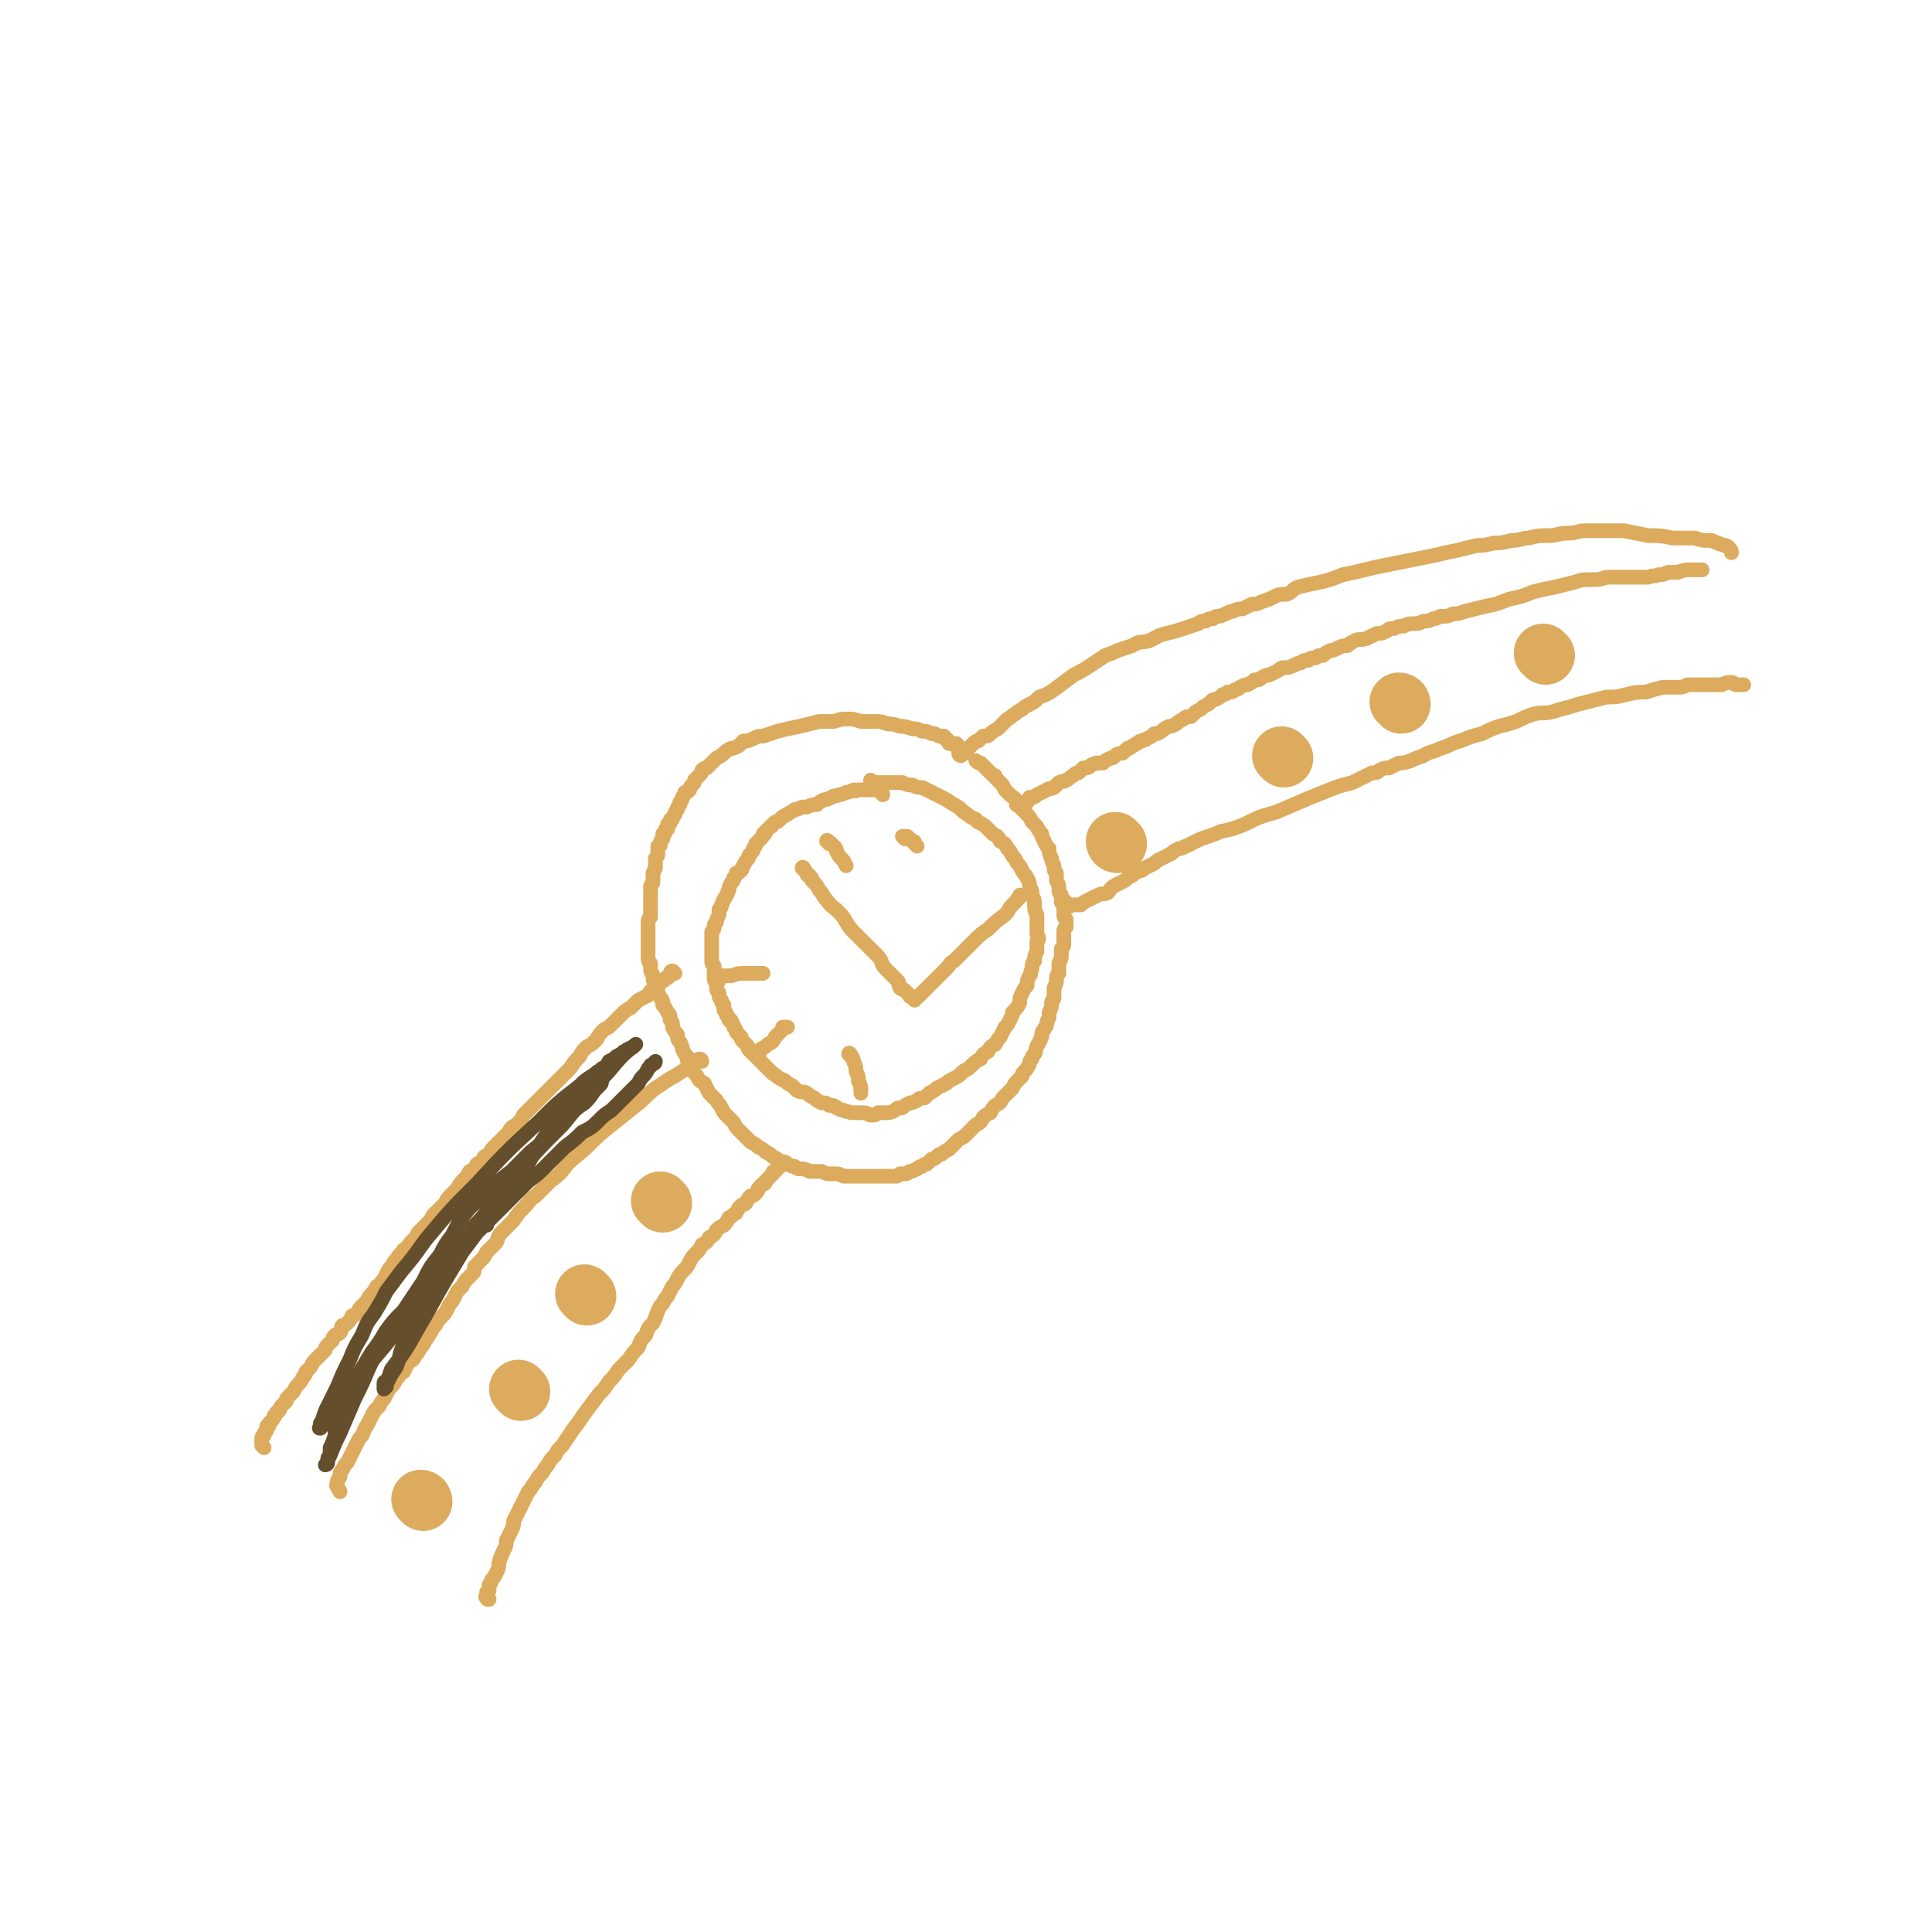 <svg viewBox='0 0 790 790' version='1.1' xmlns='http://www.w3.org/2000/svg' xmlns:xlink='http://www.w3.org/1999/xlink'><g fill='none' stroke='#DCAB5E' stroke-width='6' stroke-linecap='round' stroke-linejoin='round'><path d='M392,305c-1,0 -1,-1 -1,-1 -1,0 -1,1 -2,0 0,0 0,0 -1,0 0,-1 0,-1 -1,-2 -1,0 -1,0 -1,-1 -1,0 -1,0 -1,0 -1,0 -1,0 -1,0 -2,-1 -1,-1 -3,-1 -2,-1 -2,-1 -4,-1 -2,-1 -2,-1 -4,-1 -3,-1 -3,-1 -5,-1 -3,-1 -3,-1 -5,-1 -3,-1 -3,-1 -5,-1 -3,0 -3,0 -6,0 -3,-1 -3,-1 -5,-1 -3,0 -3,0 -6,1 -3,0 -3,0 -6,0 -4,1 -4,1 -8,2 -5,1 -5,1 -9,2 -3,1 -3,1 -6,2 -2,0 -2,0 -4,1 -2,1 -2,1 -4,1 -1,1 -1,1 -2,2 -2,1 -2,1 -3,1 -2,1 -2,1 -3,2 -1,1 -1,1 -3,2 -1,1 -1,1 -2,2 -1,1 -1,1 -2,2 -1,0 -1,0 -2,1 0,1 0,1 -1,2 -1,1 -1,1 -2,2 0,1 0,1 -1,2 -1,1 -1,1 -1,2 -1,1 -1,1 -2,1 0,1 0,1 -1,2 0,1 0,1 -1,2 0,1 0,1 0,1 -1,1 -1,1 -1,2 -1,1 -1,1 -1,2 -1,1 -1,1 -1,2 -1,0 -1,0 -1,1 0,1 0,1 -1,1 0,1 0,1 0,2 -1,0 -1,0 -1,1 0,1 0,1 -1,1 0,1 0,1 0,2 -1,1 -1,1 -1,2 0,1 0,1 -1,1 0,2 0,2 0,3 0,1 0,1 -1,2 0,1 0,1 0,2 0,1 0,1 0,2 -1,1 0,1 -1,2 0,1 0,1 0,2 0,1 0,1 0,2 -1,1 -1,1 -1,2 0,2 0,2 0,3 0,1 0,1 0,2 0,1 0,1 0,2 0,1 0,1 0,3 0,1 0,1 0,2 -1,1 -1,1 -1,2 0,1 0,1 0,2 0,0 0,0 0,1 0,1 0,1 0,1 0,1 0,1 0,2 0,1 0,1 0,2 0,1 0,1 0,2 0,1 0,1 0,2 0,1 0,1 0,2 0,2 0,2 1,3 0,1 0,1 0,2 0,2 1,2 1,3 0,2 0,2 1,3 0,1 0,1 1,3 0,1 0,1 1,3 1,1 1,1 1,3 1,1 1,1 2,3 1,1 1,1 1,3 1,1 1,1 1,3 1,2 1,2 2,3 0,2 0,2 1,3 1,2 1,2 1,3 1,2 1,2 2,3 0,2 0,2 1,3 0,1 0,1 1,2 1,2 1,2 2,3 1,2 1,2 3,3 1,2 1,2 2,4 1,1 1,1 3,3 1,2 1,1 2,3 1,2 1,2 2,3 2,2 2,2 3,3 1,2 1,2 2,3 1,1 1,1 3,3 1,1 1,1 2,2 2,1 2,1 3,2 2,1 2,1 3,2 2,1 2,1 3,2 2,1 2,1 3,2 2,0 2,0 3,1 2,1 2,1 3,1 1,1 1,1 3,1 1,0 1,0 3,1 1,0 1,0 2,0 2,0 2,0 3,0 2,1 2,1 3,1 1,0 1,0 3,0 1,0 1,0 3,1 1,0 1,0 3,0 1,0 1,0 2,0 2,0 2,0 3,0 1,0 1,0 3,0 1,0 1,0 2,0 2,0 2,0 3,0 1,0 1,0 2,0 2,0 2,0 3,0 1,0 1,0 2,-1 1,0 1,0 2,0 1,0 1,0 2,-1 2,0 2,-1 3,-1 1,-1 1,-1 2,-1 1,-1 1,-1 2,-1 1,-1 1,-1 2,-2 1,0 1,0 2,-1 1,-1 1,-1 2,-1 1,-1 1,-1 3,-2 1,-1 1,-1 2,-2 1,-1 1,-1 2,-2 2,-1 2,-1 3,-2 1,-1 1,-1 2,-2 1,-1 1,-1 2,-2 2,-1 2,-1 3,-3 1,-1 1,-1 3,-2 1,-2 1,-2 2,-3 2,-1 2,-1 3,-3 1,-1 1,-1 2,-2 1,-1 1,-1 2,-2 1,-2 1,-2 2,-3 1,-1 1,-1 2,-2 0,-1 0,-1 1,-2 1,-1 1,-1 2,-3 0,-1 0,-1 1,-2 0,-1 0,-1 1,-2 1,-1 0,-1 1,-3 0,-1 1,-1 1,-2 1,-1 0,-1 1,-2 0,-2 0,-2 1,-3 0,-1 1,-1 1,-2 0,-1 0,-1 1,-3 0,-1 0,-1 0,-2 1,-2 1,-2 1,-4 0,-1 1,-1 1,-2 0,-2 0,-2 0,-4 1,-2 1,-2 1,-3 0,-2 0,-2 1,-3 0,-2 0,-2 0,-4 0,-1 1,-1 1,-3 0,-1 0,-1 0,-3 1,-1 1,-1 1,-2 0,-1 0,-1 0,-3 0,-1 0,-1 0,-2 0,-1 0,-1 1,-2 0,-1 0,-1 0,-3 -1,-1 -1,-1 -1,-2 0,-1 0,-1 0,-2 0,-2 0,-2 -1,-3 0,-1 0,-1 0,-3 -1,-1 -1,-1 -1,-3 0,-1 0,-1 -1,-3 0,-1 0,-1 0,-3 -1,-1 -1,-1 -1,-3 -1,-2 -1,-2 -1,-3 -1,-2 -1,-2 -1,-4 -1,-1 -1,-1 -2,-3 0,-1 -1,-1 -1,-3 -1,-1 -1,-1 -2,-3 -1,-1 -1,-1 -2,-2 -1,-2 -1,-2 -2,-3 -1,-1 -1,-1 -2,-2 -1,-2 -1,-2 -2,-3 -1,-2 -2,-2 -3,-3 -1,-1 -1,-1 -2,-2 -1,-2 -1,-2 -2,-3 -1,-1 -1,-1 -2,-2 0,-1 0,-1 -1,-1 -1,-1 -1,-1 -2,-2 -1,-1 -1,-1 -1,-1 -1,-1 -1,-1 -2,-2 -1,0 -1,0 -2,-1 0,0 0,0 0,0 '/><path d='M393,309c0,0 -1,0 -1,-1 0,0 1,0 2,0 1,0 1,0 1,-1 0,0 0,0 1,-1 0,0 0,0 1,-1 0,0 0,0 1,-1 1,-1 1,-1 2,-1 1,-1 1,-1 2,-2 2,0 2,0 3,-1 1,-1 1,-1 3,-2 1,-1 1,-1 2,-2 1,-1 1,-1 2,-2 2,-1 1,-1 3,-2 1,-1 1,-1 3,-2 1,-1 1,-1 3,-2 2,-1 2,-1 4,-3 3,-1 3,-1 6,-3 4,-3 4,-3 8,-6 4,-2 4,-2 7,-4 3,-2 3,-2 6,-4 3,-1 3,-1 5,-2 3,-1 3,-1 6,-2 3,-2 3,-1 7,-2 4,-2 3,-2 7,-3 4,-1 4,-1 7,-2 3,-1 3,-1 6,-2 1,-1 1,-1 3,-1 1,-1 1,-1 3,-1 1,-1 1,-1 2,-1 1,0 1,0 3,-1 1,0 1,-1 3,-1 2,-1 2,-1 4,-1 2,-1 2,-1 4,-2 2,0 2,0 4,-1 3,-1 3,-1 5,-2 2,-1 2,-1 5,-1 3,-1 2,-2 5,-3 4,-1 4,-1 9,-2 4,-1 4,-1 9,-3 5,-1 5,-1 9,-2 4,-1 4,-1 9,-2 5,-1 5,-1 10,-2 5,-1 5,-1 10,-2 4,-1 4,-1 9,-2 4,-1 4,-1 8,-2 3,0 3,0 7,-1 3,0 3,0 7,-1 4,0 4,-1 7,-1 4,-1 4,-1 8,-1 4,0 4,-1 8,-1 4,0 4,-1 7,-1 4,0 4,0 8,0 4,0 4,0 8,0 5,1 5,1 10,2 5,0 5,0 10,1 4,0 4,0 9,0 3,1 3,1 7,1 2,1 2,1 5,2 1,0 1,0 2,1 1,1 1,1 1,2 '/><path d='M276,398c0,0 -1,-1 -1,-1 -1,0 -1,1 -1,2 -1,1 -1,1 -2,1 0,1 -1,1 -1,1 -2,2 -2,2 -3,3 -2,1 -2,1 -3,3 -2,1 -2,1 -4,2 -1,1 -1,1 -3,3 -2,1 -2,1 -4,3 -1,1 -1,1 -3,3 -2,2 -2,2 -4,3 -2,2 -2,2 -3,4 -2,2 -2,2 -4,3 -2,2 -2,2 -3,4 -2,2 -2,2 -4,5 -2,2 -2,2 -4,4 -2,2 -2,2 -4,4 -2,2 -2,2 -4,4 -2,2 -2,2 -4,4 -1,1 -1,1 -3,3 -1,2 -1,2 -3,4 -2,1 -2,1 -3,3 -2,2 -2,2 -4,4 -1,1 -1,1 -3,3 -1,2 -1,2 -3,3 -1,2 -1,2 -3,3 -1,2 -1,2 -3,3 -1,2 -1,2 -2,3 -2,2 -2,2 -3,4 -1,1 -1,1 -3,3 -1,1 -1,1 -2,3 -1,1 -1,1 -3,3 -1,1 -1,1 -2,2 -1,2 -1,2 -3,4 -1,1 -1,1 -3,3 -1,2 -1,2 -3,4 -1,1 -1,2 -3,3 -1,2 -2,2 -3,4 -2,2 -1,2 -3,4 -1,2 -1,2 -2,4 -2,2 -1,2 -3,3 -1,2 -1,2 -2,3 -1,1 -1,1 -2,3 -1,1 -1,1 -2,2 -1,1 -1,1 -2,3 -1,1 -1,1 -2,1 -1,2 -1,2 -2,3 -1,1 -1,1 -2,1 -1,1 0,2 -1,3 -1,1 -1,0 -2,1 -1,1 -1,1 -1,2 -1,1 -1,1 -2,2 -1,1 -1,1 -1,2 -1,1 -1,1 -2,2 -1,1 -1,1 -2,2 -1,1 -1,1 -2,3 -1,1 -1,1 -2,2 0,1 0,1 -1,2 -1,2 -1,2 -2,3 -1,1 -1,1 -2,3 -1,1 -1,1 -2,2 -1,1 -1,1 -1,2 -1,1 -1,1 -2,2 -1,1 0,1 -1,2 0,0 -1,0 -1,1 -1,1 0,1 -1,1 0,1 0,1 -1,2 0,0 0,0 -1,1 0,0 0,0 0,1 -1,0 -1,0 -1,1 0,0 0,0 0,1 0,0 0,0 -1,1 0,0 0,0 0,1 0,0 0,0 0,0 0,0 -1,0 -1,1 0,0 0,0 0,0 0,1 0,1 0,1 0,1 0,1 0,1 0,1 0,1 0,1 0,0 0,0 1,1 '/><path d='M200,654c-1,0 -1,0 -1,-1 -1,0 0,0 0,-1 0,-1 0,-1 0,-1 1,-1 1,0 1,-1 0,-1 0,-1 0,-2 1,-1 1,-1 1,-2 1,-1 1,-1 2,-3 1,-2 1,-2 1,-4 1,-3 1,-3 2,-5 1,-2 1,-2 1,-4 1,-2 1,-2 2,-4 1,-2 1,-2 1,-4 1,-2 1,-2 2,-4 1,-2 1,-2 2,-4 1,-2 1,-2 2,-4 2,-2 1,-2 3,-4 1,-2 1,-2 2,-3 2,-2 1,-2 3,-4 1,-2 1,-2 3,-4 1,-2 1,-2 3,-4 2,-3 2,-3 4,-6 3,-4 3,-4 5,-7 3,-4 3,-4 6,-8 2,-2 2,-2 4,-5 2,-2 2,-2 4,-5 2,-2 2,-2 4,-4 2,-3 2,-3 4,-5 1,-3 1,-3 3,-5 1,-3 1,-3 3,-5 1,-2 1,-2 2,-5 1,-2 1,-2 2,-3 1,-2 1,-2 2,-3 1,-2 1,-2 2,-4 1,-1 1,-1 2,-3 1,-2 1,-2 3,-4 1,-1 1,-1 2,-3 1,-2 1,-2 3,-4 1,-1 1,-1 2,-3 2,-1 2,-1 3,-3 2,-1 2,-1 3,-3 1,-1 1,-1 3,-2 1,-1 1,-1 2,-3 2,-1 1,-1 3,-2 1,-2 1,-2 2,-3 1,-1 1,0 2,-1 1,-2 1,-2 2,-3 1,0 1,0 2,-1 1,-1 1,-1 1,-2 1,-1 1,-1 2,-2 1,0 1,0 1,-1 1,-1 1,-1 2,-2 0,0 0,0 1,-1 0,-1 0,-1 1,-1 1,-1 1,-1 1,-2 1,0 1,0 1,0 '/><path d='M436,369c0,0 -1,-1 -1,-1 0,0 0,1 1,2 0,0 0,0 0,0 1,1 1,1 2,0 1,0 1,0 1,0 1,0 2,0 3,0 1,-1 1,-1 3,-2 2,-1 2,-1 4,-2 2,-1 2,0 4,-1 1,-1 1,-2 3,-3 2,-1 2,-1 4,-2 1,-1 1,-1 3,-2 1,-1 1,-1 3,-2 1,0 1,0 2,-1 2,-1 2,-1 4,-2 1,-1 1,-1 3,-2 2,-1 2,-1 4,-2 1,-1 1,-1 3,-2 2,0 2,-1 3,-1 2,-1 2,-1 4,-2 2,-1 2,-1 5,-2 3,-1 3,-1 5,-2 5,-1 5,-1 10,-3 6,-3 6,-3 13,-5 7,-3 7,-3 14,-6 5,-2 5,-2 10,-4 3,-1 3,-1 7,-2 2,-1 2,-1 4,-2 2,-1 2,-1 4,-2 2,0 2,0 3,-1 2,-1 2,-1 4,-1 2,-1 2,-1 4,-2 2,0 2,0 5,-1 2,-1 2,-1 5,-2 3,-2 3,-1 7,-3 4,-1 4,-2 8,-3 5,-2 5,-2 9,-3 4,-2 4,-2 7,-3 4,-1 4,-1 7,-2 4,-2 4,-2 7,-3 4,-1 4,0 8,-1 3,-1 3,-1 7,-2 3,-1 3,-1 7,-2 4,-1 4,-1 8,-2 4,0 4,0 8,-1 4,-1 4,-1 8,-1 3,-1 3,-1 7,-2 3,0 3,0 6,0 2,0 2,0 4,-1 2,0 2,0 3,0 2,0 2,0 4,0 1,0 1,0 3,0 2,0 2,0 4,0 2,-1 2,-1 4,-1 1,0 1,1 2,1 2,0 2,0 3,0 0,0 0,0 0,0 '/><path d='M361,325c0,0 0,-1 -1,-1 -1,-1 -1,-1 -2,-1 0,0 0,0 -1,0 0,0 0,0 -1,0 0,0 0,0 -1,0 -1,0 -1,0 -1,0 -1,0 -1,0 -1,0 -1,0 -1,0 -1,0 -1,0 -1,0 -2,0 0,1 0,0 -1,0 -2,1 -2,1 -3,1 -2,1 -2,1 -3,1 -2,1 -2,0 -3,1 -2,1 -2,1 -3,1 -2,1 -2,1 -3,2 -2,0 -2,0 -4,1 -1,0 -1,0 -2,0 -2,1 -2,1 -3,1 -1,1 -2,1 -3,2 -1,0 -1,1 -2,1 -1,1 -1,1 -2,2 -1,0 -1,0 -2,1 -1,1 0,1 -1,1 -1,1 -1,1 -2,2 0,1 0,1 -1,1 0,1 0,1 -1,2 -1,1 -1,1 -2,2 0,1 0,1 -1,2 0,1 0,1 -1,2 -1,1 -1,1 -1,2 -1,1 -1,1 -2,3 -1,1 0,1 -1,2 -1,1 -1,1 -2,1 0,1 0,1 -1,2 0,1 0,1 -1,2 -1,2 -1,2 -1,3 -1,1 0,1 -1,2 0,1 -1,1 -1,2 -1,1 0,1 -1,2 0,1 0,1 -1,2 0,1 0,1 0,2 -1,2 -1,2 -1,3 -1,1 -1,1 -1,2 0,1 0,1 -1,2 0,1 0,1 0,2 0,1 0,1 0,3 0,1 0,1 0,2 0,1 0,1 0,2 0,2 0,2 0,3 0,1 0,1 1,2 0,1 0,1 0,2 0,1 0,1 0,3 0,1 0,1 1,2 0,1 0,1 0,2 0,1 0,1 1,2 0,2 0,2 1,3 0,1 0,1 1,2 0,1 0,1 0,2 1,1 1,1 1,2 1,1 1,1 1,2 1,0 1,0 1,1 1,1 1,1 1,2 1,1 1,1 1,2 1,1 1,1 2,2 0,1 0,1 1,2 0,0 0,0 1,1 1,1 1,1 1,2 1,1 1,1 2,1 0,1 0,1 1,2 1,1 1,1 1,1 1,1 1,1 2,2 1,1 1,1 2,2 1,1 1,1 2,2 2,1 1,1 3,2 1,1 1,0 2,1 1,1 1,1 3,2 1,1 1,1 2,2 2,1 2,0 4,1 1,1 1,1 3,2 1,1 1,1 3,2 2,0 2,0 3,1 2,0 2,0 3,1 1,0 1,1 3,1 1,1 1,0 3,1 1,0 1,0 3,0 1,0 1,0 2,0 2,0 2,1 3,1 2,0 2,0 3,-1 2,0 2,0 4,0 1,0 1,0 3,-1 1,-1 1,-1 3,-1 1,-1 1,-1 3,-2 1,0 1,0 3,-1 1,-1 1,-1 3,-1 1,-1 1,-1 2,-2 2,-1 2,-1 3,-2 2,-1 2,-1 4,-2 1,-1 1,-1 3,-2 2,-1 2,-1 4,-3 2,-1 2,-1 3,-2 2,-2 2,-2 4,-3 1,-2 1,-2 3,-3 1,-2 1,-2 3,-3 1,-2 1,-2 2,-3 1,-2 1,-2 2,-4 1,-1 1,-1 2,-3 1,-2 1,-2 1,-3 2,-2 2,-2 3,-4 0,-2 0,-2 1,-4 1,-2 1,-2 2,-3 0,-2 0,-2 1,-4 1,-1 0,-1 1,-3 0,-2 0,-2 1,-3 0,-2 0,-2 1,-4 0,-2 0,-2 0,-4 1,-1 1,-1 0,-3 0,-2 0,-2 0,-4 0,-2 0,-2 0,-4 -1,-2 -1,-2 -1,-4 0,-2 0,-2 -1,-4 0,-2 0,-2 -1,-3 0,-2 0,-2 -1,-4 -1,-2 -1,-1 -2,-3 -1,-2 -1,-2 -2,-3 -1,-2 -1,-2 -2,-3 -1,-2 -1,-2 -2,-3 -1,-2 -1,-2 -3,-3 -1,-2 -1,-2 -3,-3 -2,-2 -2,-2 -3,-3 -2,-2 -3,-1 -4,-3 -3,-1 -3,-2 -5,-3 -2,-2 -2,-2 -4,-3 -3,-2 -3,-2 -5,-3 -2,-1 -2,-1 -4,-2 -2,-1 -2,-1 -4,-2 -2,0 -2,0 -4,-1 -2,0 -2,0 -4,-1 -2,0 -2,0 -4,0 -1,0 -1,0 -3,0 -2,0 -2,0 -4,0 -1,0 -1,0 -2,0 0,0 0,-1 0,-1 '/><path d='M329,356c0,-1 -1,-2 -1,-1 0,0 1,1 2,2 0,1 0,1 1,1 1,1 1,1 1,2 2,2 2,2 3,4 2,2 1,2 3,4 2,3 2,2 5,5 3,3 2,3 5,7 3,3 3,3 6,6 3,3 3,3 5,5 2,2 1,3 3,5 1,1 1,1 3,3 1,1 1,1 2,2 1,1 0,1 1,3 1,1 1,0 2,1 1,1 1,1 2,2 0,1 0,0 1,1 0,0 0,0 1,1 0,0 0,0 0,0 0,0 0,0 0,-1 1,0 1,0 2,-1 1,-1 1,-1 2,-2 1,-1 1,-1 3,-3 2,-2 2,-2 3,-3 2,-2 2,-2 3,-3 2,-2 1,-2 3,-3 2,-2 2,-2 4,-4 2,-2 2,-2 4,-4 3,-3 3,-3 6,-5 3,-3 3,-3 7,-6 2,-2 1,-2 3,-4 1,-1 1,-1 2,-2 0,-1 0,0 1,-1 0,0 0,0 0,-1 '/><path d='M287,434c0,0 0,-1 -1,-1 0,0 -1,0 -1,1 -1,0 -1,0 -1,1 -1,0 -1,0 -2,1 -1,1 -1,1 -3,2 -3,2 -3,2 -5,3 -3,2 -3,2 -6,4 -4,3 -4,4 -8,7 -5,4 -5,4 -10,8 -5,4 -5,4 -9,8 -4,4 -5,4 -9,8 -3,4 -3,4 -7,7 -3,3 -3,3 -6,6 -3,2 -2,2 -5,5 -2,2 -2,2 -4,5 -2,2 -2,2 -4,4 -2,2 -2,2 -3,5 -2,2 -2,2 -4,4 -1,2 -1,2 -3,4 -1,1 -1,1 -2,2 0,2 0,2 -1,3 -1,1 -1,1 -2,2 -1,1 -1,1 -2,3 -1,1 -1,1 -2,2 -1,2 -1,2 -2,4 -1,1 -1,1 -2,3 -1,2 -1,2 -2,3 -2,2 -2,2 -3,4 -1,1 -1,1 -2,3 -1,1 -1,2 -2,3 -1,2 -1,2 -2,3 -1,2 -1,2 -2,3 -1,2 -1,2 -3,3 -1,2 -1,2 -2,4 -2,1 -1,1 -3,3 -1,2 -1,2 -3,4 -1,2 -1,2 -2,4 -1,1 -1,1 -2,3 -2,2 -2,2 -3,4 -1,2 -1,2 -2,4 -1,1 -1,2 -2,4 -1,1 -1,1 -2,3 -1,2 -1,2 -2,4 -1,2 -1,2 -2,4 -1,1 -1,1 -2,3 -1,1 -1,1 -1,3 -1,1 -1,1 -1,2 0,1 -1,1 0,2 0,1 1,1 1,2 '/><path d='M417,330c-1,-1 -2,-1 -1,-1 0,-1 1,0 2,0 1,0 0,0 1,-1 0,0 1,0 1,0 1,-1 1,-1 1,-2 2,0 2,0 3,-1 2,-1 2,-1 4,-2 1,-1 1,0 3,-1 1,-1 1,-1 2,-2 2,-1 2,0 3,-1 2,-1 1,-1 3,-2 1,-1 1,-1 2,-1 1,-1 1,-1 2,-2 2,0 2,0 3,-1 1,-1 1,0 2,-1 2,0 2,0 3,0 1,-1 1,-1 3,-2 1,0 1,0 2,-1 1,-1 2,-1 3,-1 1,-1 1,-1 2,-2 1,0 1,0 2,-1 1,0 1,-1 2,-1 1,-1 1,-1 2,-1 1,-1 1,0 2,-1 2,-1 2,-1 3,-2 2,0 1,0 3,-1 1,-1 1,-1 3,-2 1,0 1,0 3,-1 1,-1 1,-1 3,-2 1,-1 1,-1 3,-1 1,-1 1,-1 2,-2 2,-1 2,-1 3,-2 2,-1 2,-1 3,-2 1,-1 1,-1 2,-1 2,-1 2,-1 3,-2 1,0 1,0 2,-1 2,0 2,0 3,-1 1,0 1,0 2,-1 2,-1 2,-1 3,-1 2,-1 2,-1 3,-2 2,0 2,0 3,-1 2,-1 2,-1 3,-1 2,-1 2,-1 4,-2 1,-1 1,-1 2,-1 2,0 2,0 4,-1 1,0 1,-1 3,-1 1,-1 1,-1 3,-1 1,-1 1,-1 3,-1 1,-1 1,-1 3,-1 1,-1 1,-1 3,-2 1,0 1,0 3,-1 2,-1 2,-1 4,-1 1,-1 1,-1 3,-2 2,-1 2,0 5,-1 2,-1 2,-1 4,-2 2,0 2,0 4,-1 1,-1 1,-1 3,-1 2,-1 2,-1 4,-1 2,-1 2,-1 4,-1 2,0 2,0 4,-1 2,0 2,0 4,-1 1,0 1,0 3,-1 3,0 3,0 5,-1 2,0 2,0 5,-1 4,-1 4,-1 8,-2 5,-1 5,-1 10,-3 5,-1 5,-1 10,-3 4,-1 4,-1 9,-2 4,-1 4,-1 8,-2 3,-1 3,-1 7,-1 3,0 3,0 6,-1 3,0 3,0 6,0 3,0 3,0 6,0 2,0 2,0 5,0 2,-1 2,0 4,-1 2,0 2,0 4,-1 2,0 2,0 4,0 3,-1 3,-1 5,-1 2,0 3,0 5,0 '/></g>
<g fill='none' stroke='#DCAB5E' stroke-width='24' stroke-linecap='round' stroke-linejoin='round'><path d='M271,492c0,0 -1,-1 -1,-1 '/><path d='M240,530c0,0 -1,-1 -1,-1 '/><path d='M213,569c0,0 -1,-1 -1,-1 '/><path d='M173,614c0,0 0,-1 -1,-1 '/><path d='M457,345c-1,0 -1,-1 -1,-1 '/><path d='M525,310c0,0 -1,-1 -1,-1 '/><path d='M573,288c0,0 0,-1 -1,-1 '/><path d='M632,268c-1,-1 -1,-1 -1,-1 '/></g>
<g fill='none' stroke='#DCAB5E' stroke-width='6' stroke-linecap='round' stroke-linejoin='round'><path d='M339,345c0,-1 -1,-2 -1,-1 1,0 2,1 3,2 1,1 1,1 1,2 1,2 1,2 2,3 1,1 1,1 2,3 0,0 0,0 0,0 '/><path d='M370,343c0,0 -1,-1 -1,-1 0,0 1,0 2,0 1,1 1,1 1,1 1,1 1,1 1,1 1,0 1,0 1,1 0,0 0,0 1,1 '/><path d='M294,401c-1,0 -1,0 -1,-1 0,0 0,0 1,-1 1,0 1,0 2,0 1,0 1,0 3,0 3,-1 3,-1 5,-1 2,0 2,0 5,0 1,0 1,0 3,0 0,0 0,0 0,0 '/><path d='M308,431c0,0 -1,-1 -1,-1 1,0 2,0 3,0 1,0 1,0 1,-1 2,-1 2,-1 3,-2 2,-1 2,-1 3,-3 1,-1 1,-1 2,-2 1,-1 1,-1 1,-2 1,0 2,0 2,0 '/><path d='M348,432c0,-1 -1,-2 -1,-1 1,1 2,1 2,3 1,2 1,2 1,4 1,2 1,2 1,4 1,2 1,2 1,4 0,0 0,1 0,1 '/></g>
<g fill='none' stroke='#644E2B' stroke-width='6' stroke-linecap='round' stroke-linejoin='round'><path d='M199,501c0,-1 -1,-1 -1,-1 -1,-1 -1,0 -1,0 -1,1 -1,1 -2,1 0,1 0,1 -1,1 -1,1 -1,2 -2,3 -2,1 -2,2 -4,3 -1,2 -1,2 -3,4 -2,3 -2,3 -4,5 -3,3 -3,3 -5,6 -3,3 -3,3 -6,7 -2,3 -3,3 -5,6 -4,4 -4,4 -7,8 -3,5 -3,5 -6,9 -3,5 -3,5 -6,10 -3,4 -3,4 -5,9 -1,4 -1,4 -3,8 -1,3 -1,4 -1,7 -1,3 -1,3 -2,5 0,2 0,2 0,3 -1,1 -1,1 -1,2 0,0 0,0 0,1 0,0 0,0 -1,1 0,0 0,0 0,0 0,0 1,0 1,-1 0,-1 0,-1 1,-3 2,-5 2,-5 4,-9 3,-7 3,-7 6,-14 3,-6 3,-6 6,-13 3,-6 3,-6 7,-12 3,-5 4,-5 7,-11 4,-6 4,-6 8,-12 3,-6 3,-6 7,-11 2,-4 2,-4 5,-8 2,-4 2,-4 4,-7 2,-3 2,-3 5,-6 3,-3 3,-3 7,-6 4,-4 4,-4 8,-7 4,-4 4,-4 8,-8 5,-4 5,-4 9,-8 3,-4 3,-4 7,-7 3,-3 3,-3 6,-5 2,-2 2,-2 4,-5 1,-1 1,-1 2,-2 1,-1 1,-1 1,-2 0,-1 0,-1 0,-2 0,0 0,0 0,-1 0,0 0,0 0,0 0,-1 0,-1 -1,-1 -1,0 -1,1 -3,2 -3,2 -3,2 -5,4 -9,7 -9,7 -17,15 -13,12 -13,12 -25,25 -11,11 -11,11 -21,23 -5,7 -5,7 -10,13 -3,4 -3,4 -6,8 -2,4 -2,4 -5,9 -3,4 -3,4 -5,9 -3,5 -3,5 -5,10 -3,6 -3,6 -5,11 -2,4 -2,4 -4,8 -1,2 -1,2 -2,5 0,1 0,1 -1,2 0,1 0,1 0,1 0,1 -1,1 0,1 2,-2 2,-3 4,-6 8,-9 8,-9 15,-19 11,-13 11,-13 22,-27 8,-11 8,-11 16,-22 5,-5 5,-5 10,-11 3,-3 3,-3 6,-7 3,-4 3,-4 6,-8 3,-4 3,-4 5,-7 3,-4 2,-4 5,-8 2,-3 2,-3 4,-6 2,-2 1,-3 3,-5 2,-3 2,-3 4,-5 2,-2 2,-2 4,-3 1,-2 1,-2 2,-3 1,-1 1,-1 2,-2 1,-1 1,-1 2,-3 1,-1 1,-1 2,-2 2,-1 2,-1 3,-3 2,-1 2,-1 3,-3 2,-1 2,-1 3,-2 2,-1 2,-1 3,-2 1,0 1,-1 2,-1 1,-1 1,0 2,-1 0,0 1,-1 1,-1 -5,4 -6,5 -11,11 -10,11 -10,11 -19,22 -11,11 -11,11 -21,23 -6,7 -6,7 -12,15 -4,4 -4,5 -7,10 -4,5 -4,5 -7,10 -3,5 -3,5 -6,11 -3,5 -3,5 -6,11 -3,5 -3,5 -6,10 -2,4 -1,4 -3,9 -2,3 -2,3 -3,5 -1,2 -1,2 -1,3 0,0 0,0 -1,1 0,0 0,0 0,0 0,0 0,-1 0,-2 0,-1 0,-1 1,-1 1,-2 1,-2 2,-5 6,-8 6,-8 11,-17 6,-10 6,-11 12,-21 3,-5 3,-5 6,-10 3,-4 3,-4 6,-8 4,-4 4,-4 7,-7 4,-4 4,-4 7,-7 4,-4 4,-4 7,-7 4,-3 4,-3 7,-6 4,-4 4,-4 8,-8 4,-3 4,-3 7,-6 4,-2 4,-2 7,-5 2,-2 2,-2 5,-4 1,-1 1,-1 3,-3 1,-1 1,-1 2,-2 1,-1 1,-1 2,-2 1,-1 1,-1 2,-2 1,-1 1,-1 2,-2 1,-2 1,-2 2,-3 1,-1 1,-1 2,-3 0,0 0,0 1,-1 0,-1 0,0 1,-1 1,0 1,-1 1,-1 '/></g>
</svg>